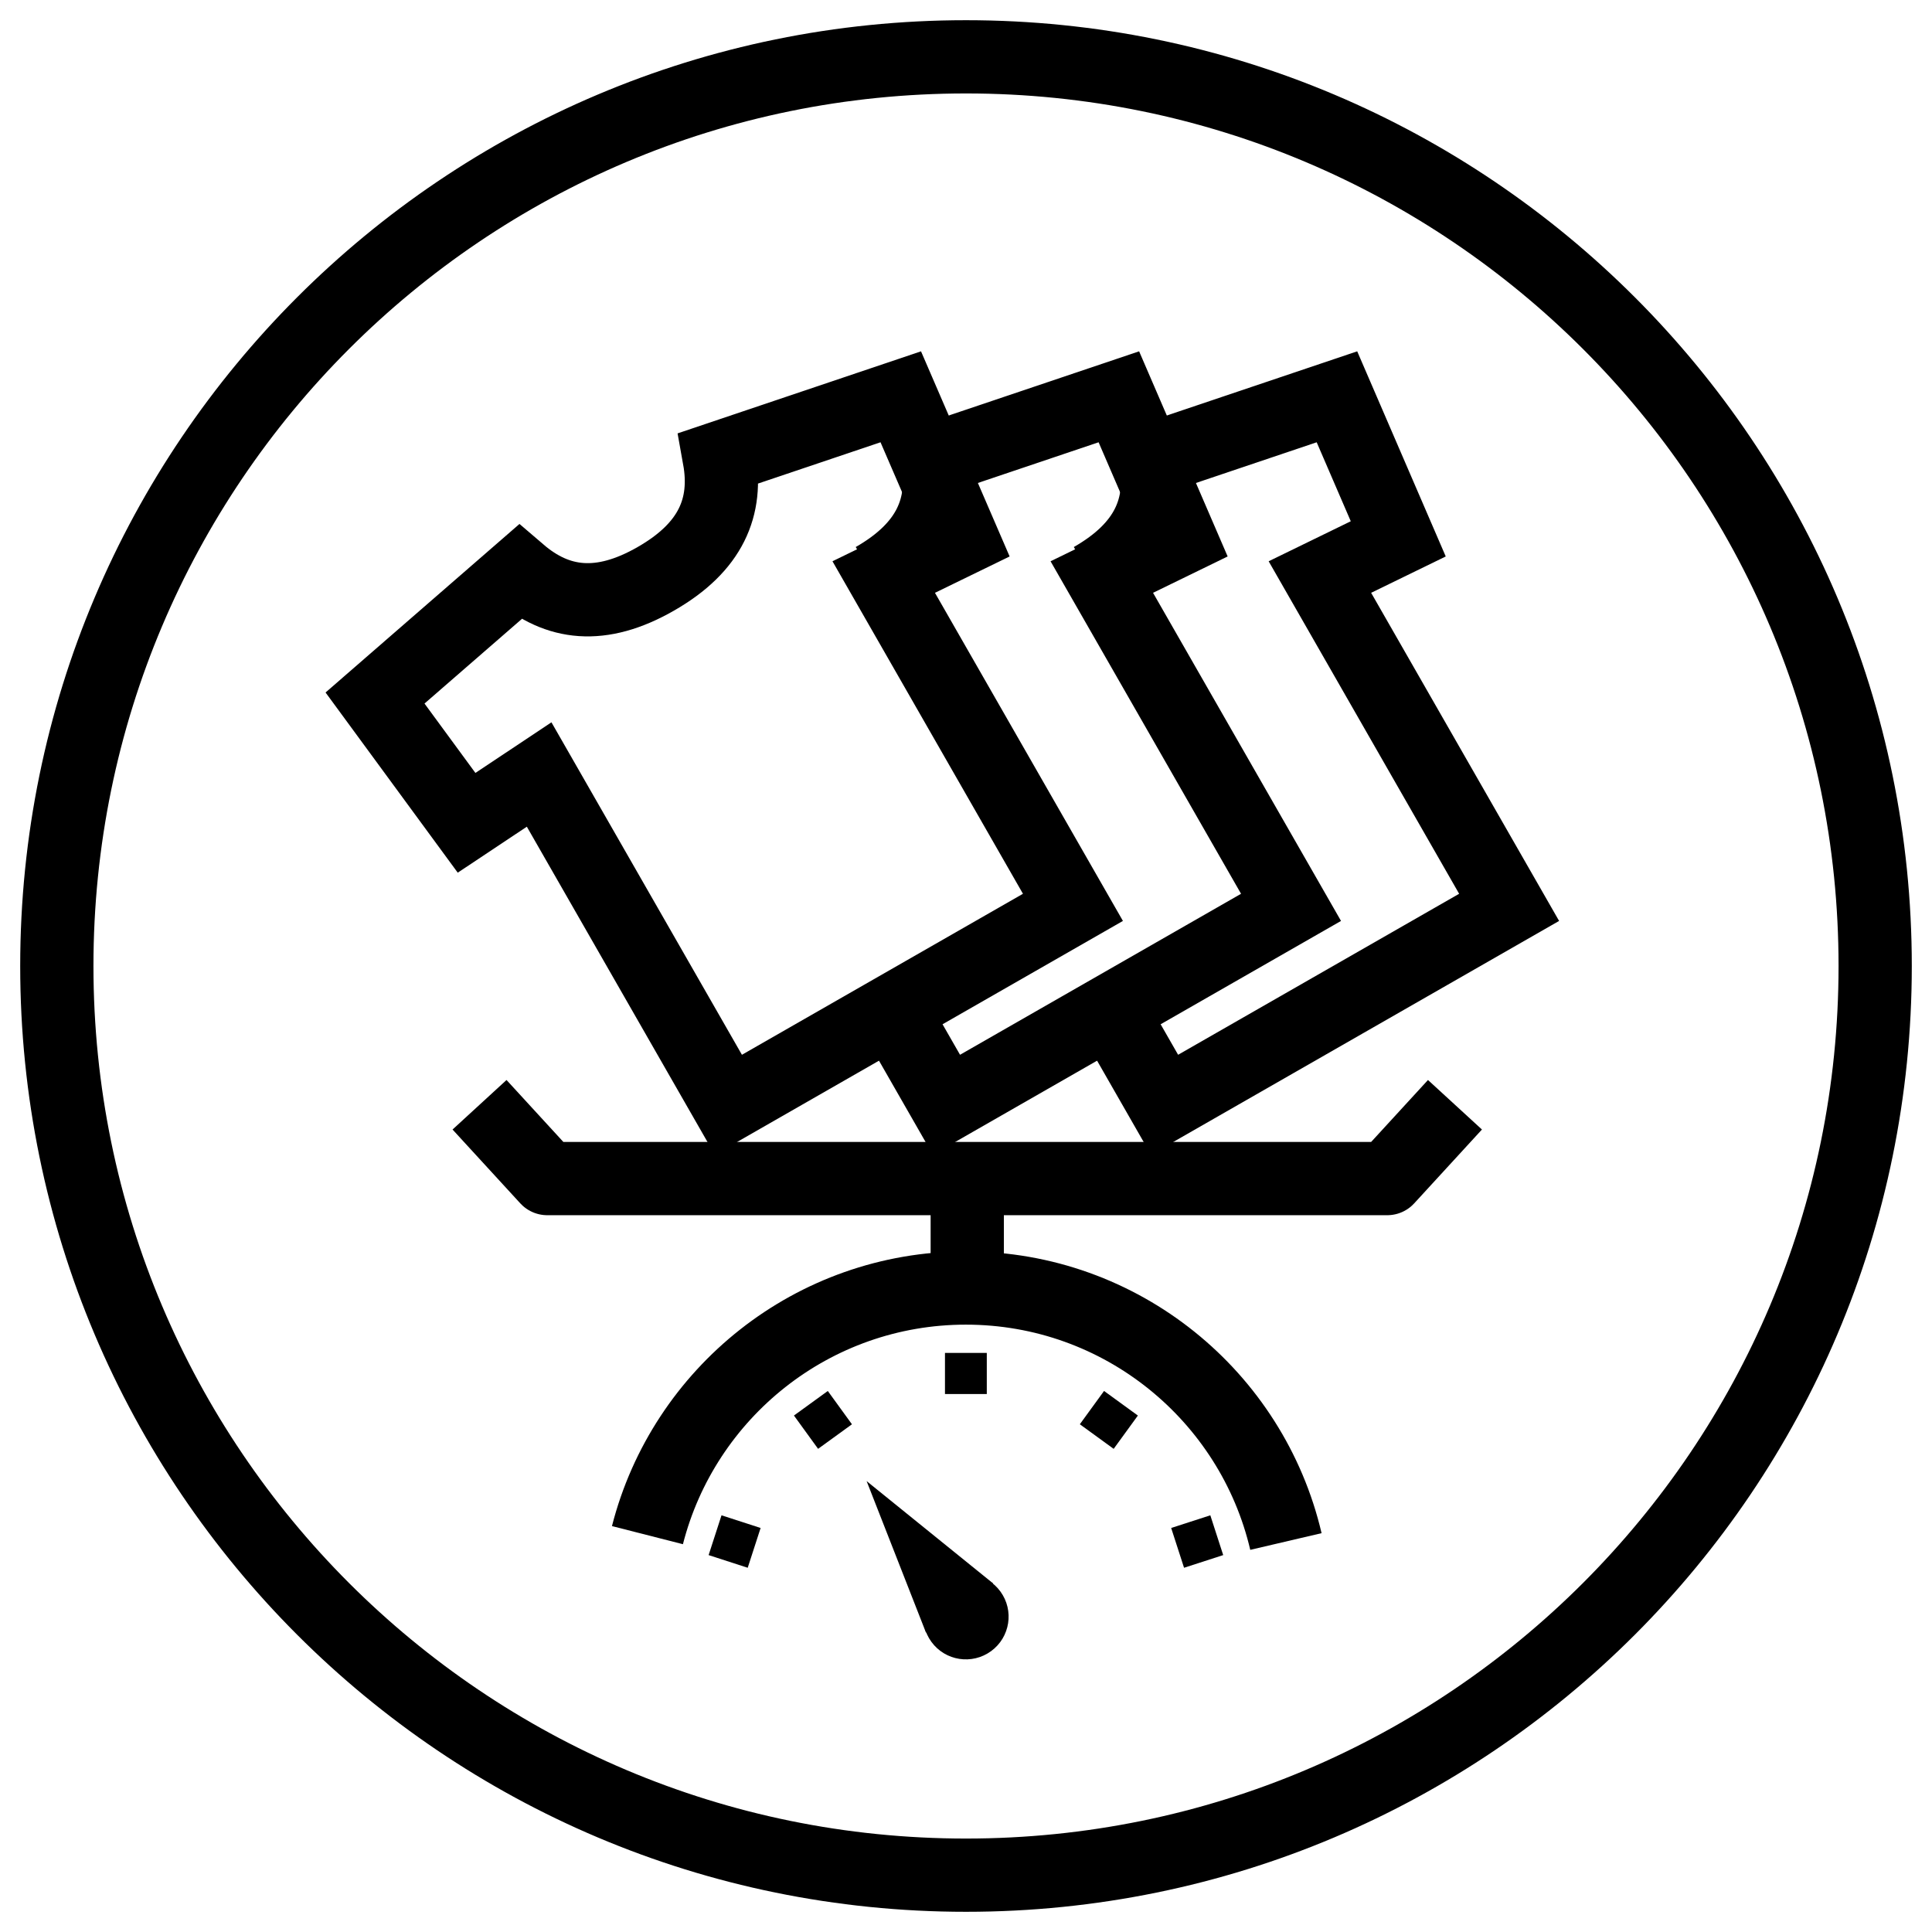 <?xml version="1.0" encoding="UTF-8"?>
<svg width="34px" height="34px" viewBox="0 0 34 34" version="1.1" xmlns="http://www.w3.org/2000/svg" xmlns:xlink="http://www.w3.org/1999/xlink">
    <title>aeg-wd-prosense-icon-dark</title>
    <g id="aeg-WD" stroke="none" stroke-width="1" fill="none" fill-rule="evenodd">
        <g id="aeg-wd-prosense-icon-dark" transform="translate(1, 1)">
            <path d="M32,16 C32,7.163 24.837,0 16,0 C7.163,0 0,7.163 0,16 C0,24.837 7.163,32 16,32 C24.837,32 32,24.837 32,16 Z" id="Stroke-1" stroke="#000000" stroke-width="1.289"></path>
            <path d="M24.605,18.442 L23.413,19.741 L8.631,19.741 L7.439,18.442 M16.022,21.852 L16.022,19.68 M21.63,26.128 C21.032,23.572 18.737,21.667 15.998,21.667 C13.299,21.667 11.032,23.516 10.394,26.016" id="Stroke-3" stroke="#000000" stroke-width="1.289" stroke-linejoin="round"></path>
            <path d="M15.998,22.809 L15.998,23.533 M13.27,23.695 L13.695,24.281 M11.584,26.017 L12.272,26.24 M20.413,26.017 L19.724,26.24 M18.727,23.695 L18.301,24.281" id="Stroke-4" stroke="#000000" stroke-width="0.736" stroke-linejoin="round"></path>
            <path d="M16.605,27.007 C16.359,26.672 15.889,26.6 15.554,26.844 C15.219,27.09 15.147,27.56 15.392,27.895 C15.637,28.23 16.107,28.302 16.442,28.057 C16.777,27.812 16.85,27.342 16.605,27.007" id="Fill-5" fill="#000000"></path>
            <polyline id="Fill-6" fill="#000000" points="15.296 27.732 14.251 25.065 16.479 26.867 15.296 27.732"></polyline>
            <path d="M18.218,9.186 C19.188,8.63 19.488,7.922 19.333,7.06 L22.528,5.983 L23.607,8.483 L22.228,9.155 L25.558,14.968 L19.494,18.442 L18.586,16.857" id="Path" stroke="#000000" stroke-width="1.289"></path>
            <path d="M14.38,9.186 C15.35,8.63 15.65,7.922 15.495,7.06 L18.69,5.983 L19.769,8.483 L18.39,9.155 L21.72,14.968 L15.656,18.442 L14.748,16.857" id="Path" stroke="#000000" stroke-width="1.289"></path>
            <path d="M11.818,18.442 L8.488,12.63 L7.211,13.48 L5.6,11.284 L8.145,9.072 C8.81,9.642 9.573,9.742 10.542,9.186 C11.512,8.63 11.812,7.922 11.657,7.06 L14.852,5.983 L15.932,8.483 L14.552,9.155 L17.882,14.968 L11.818,18.442 Z" id="Stroke-12" stroke="#000000" stroke-width="1.289"></path>
        </g>
    </g>
</svg>